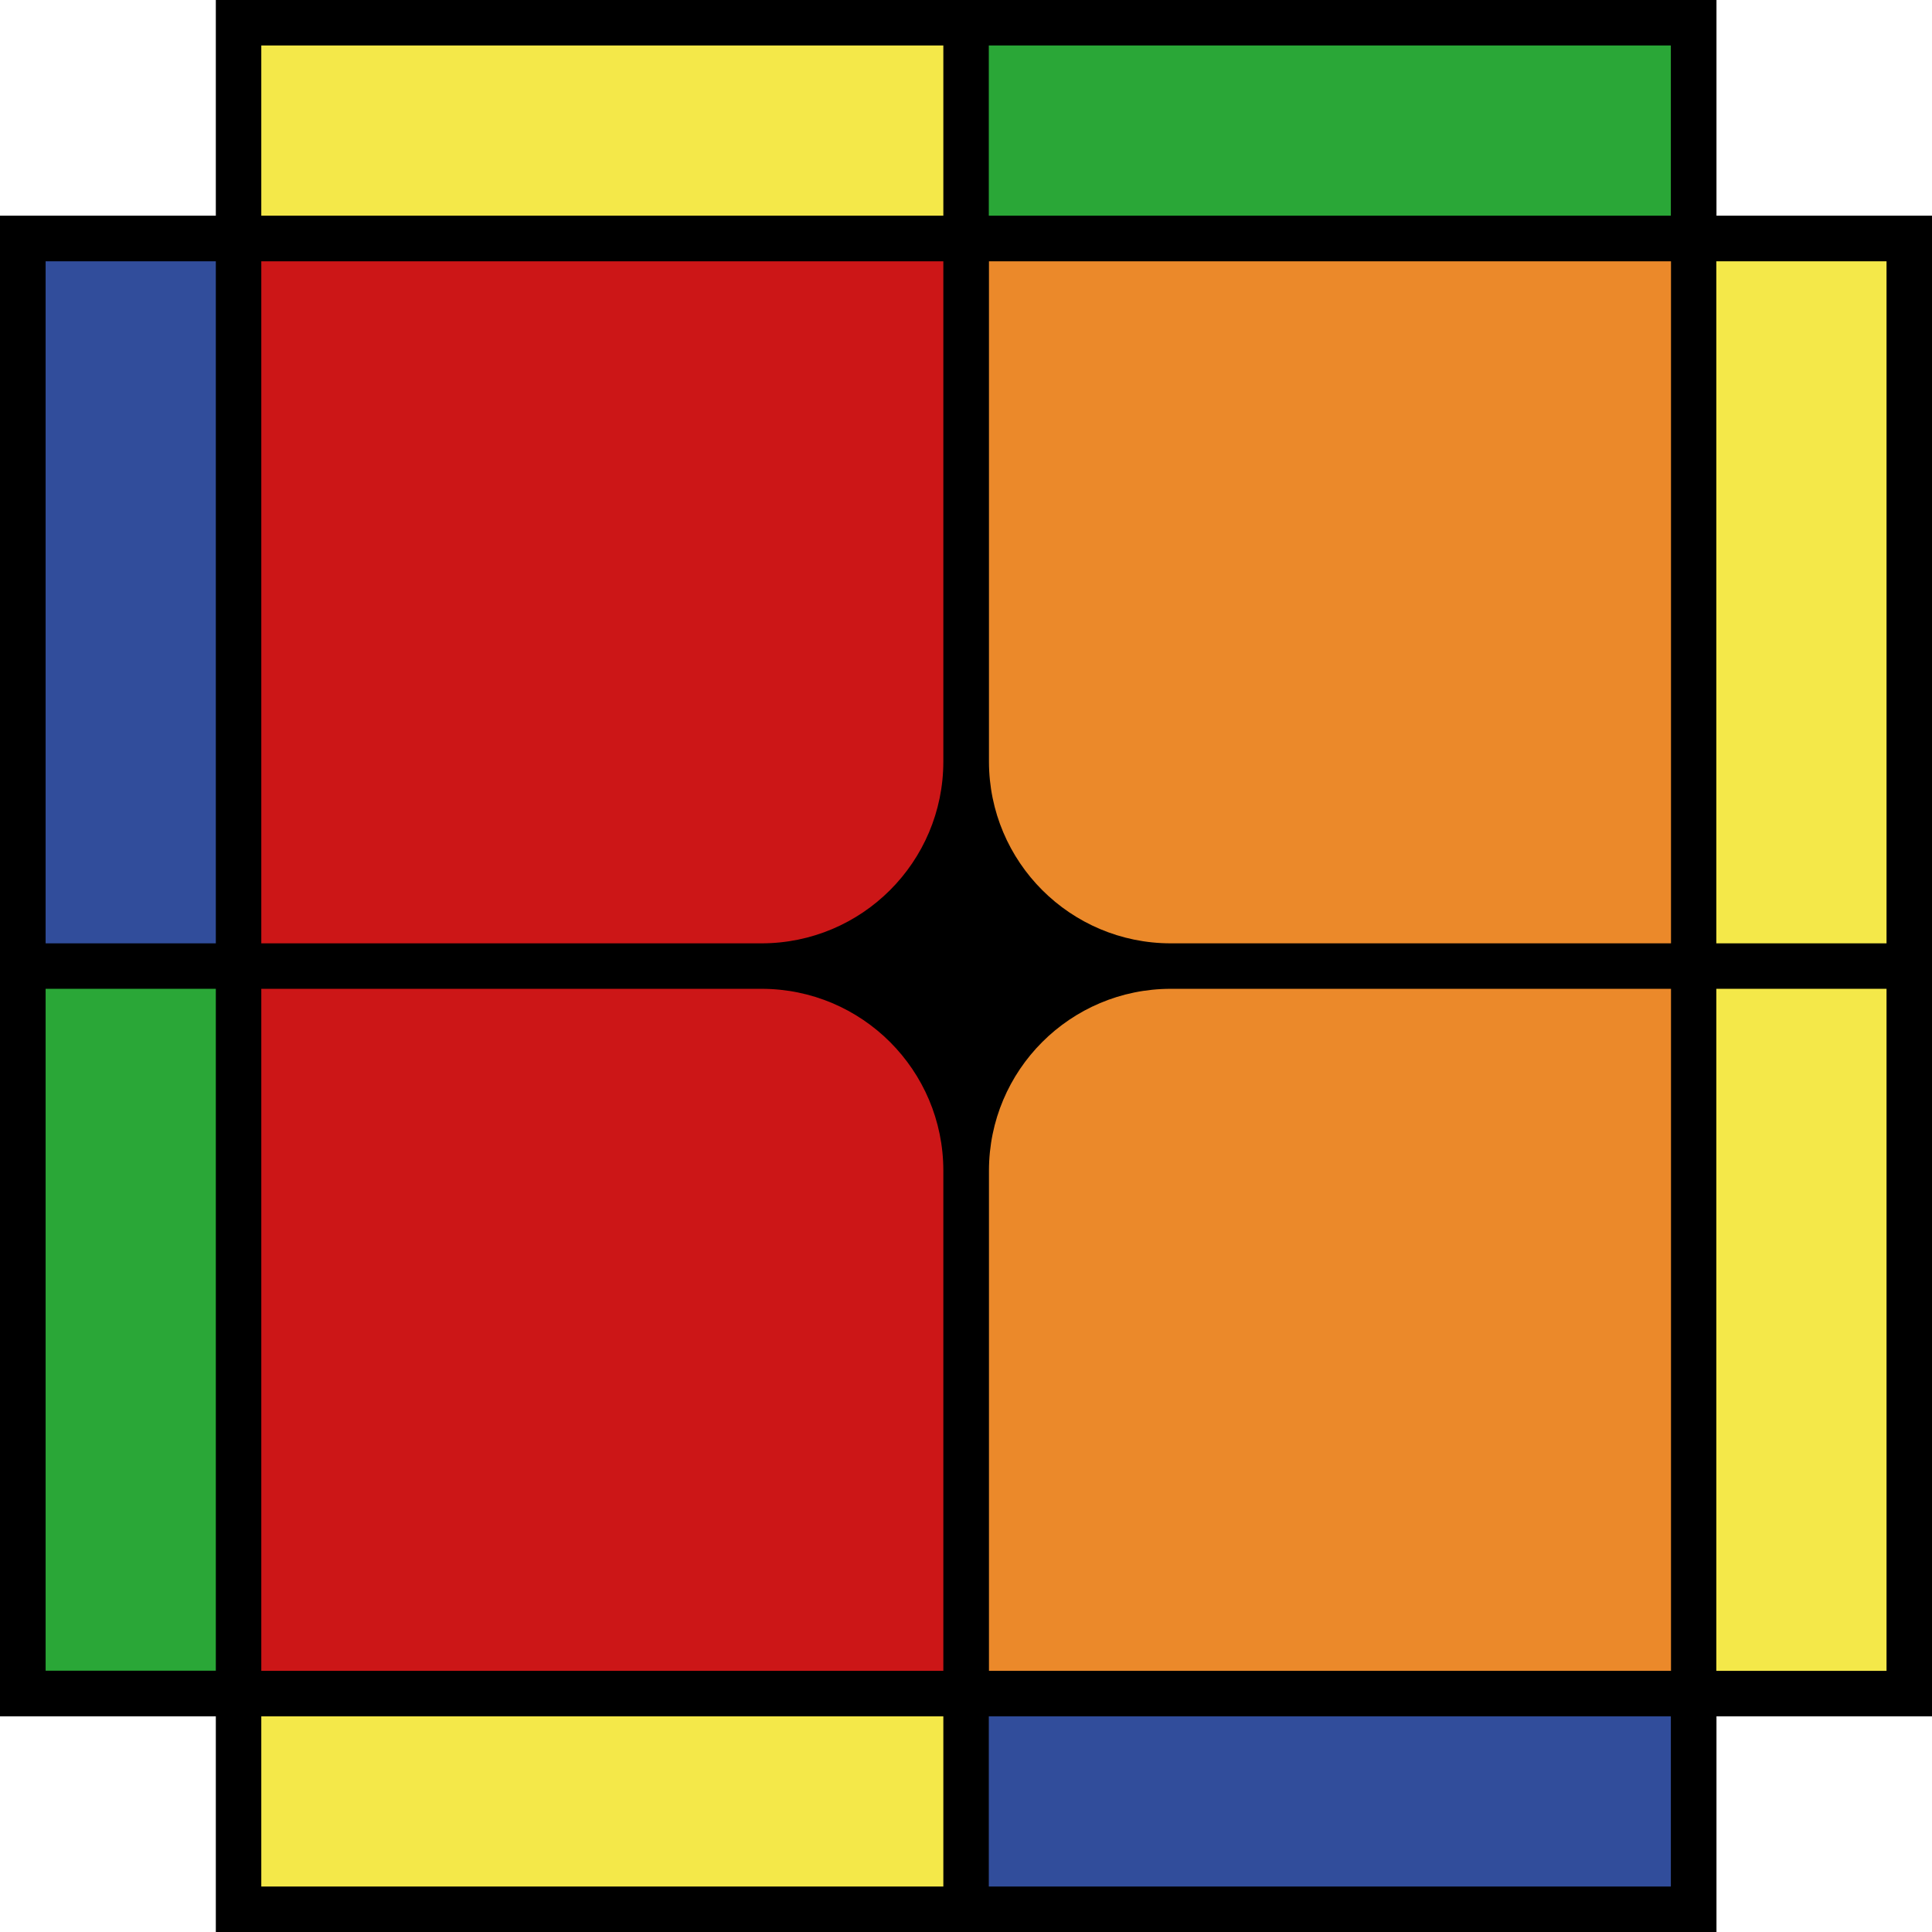 <?xml version="1.0" encoding="UTF-8"?>
<svg id="Capa_2" data-name="Capa 2" xmlns="http://www.w3.org/2000/svg" viewBox="0 0 127.47 127.47">
  <defs>
    <style>
      .cls-1 {
        fill: #cc1617;
      }

      .cls-2 {
        fill: #eb892a;
      }

      .cls-3 {
        fill: #f4e849;
      }

      .cls-4 {
        fill: #2aa737;
      }

      .cls-5 {
        fill: #314d9b;
      }
    </style>
  </defs>
  <g id="Capa_2-2" data-name="Capa 2">
    <polygon points="14.24 113.24 14.24 127.47 113.25 127.47 113.25 113.24 127.47 113.24 127.47 14.23 113.25 14.23 113.25 0 14.24 0 14.24 14.23 0 14.23 0 113.24 14.24 113.24"/>
    <path d="M65.24,110.24v-33c0-6.62,5.39-12,12-12h33v45h-45m-1.5,1.5h48s0-48,0-48h-34.5c-7.46,0-13.5,6.04-13.5,13.5v34.5h0Z"/>
    <rect class="cls-3" x="113.24" y="17.24" width="11.23" height="45"/>
    <rect class="cls-3" x="113.24" y="65.24" width="11.23" height="45"/>
    <rect class="cls-5" x="3.01" y="17.24" width="11.23" height="45"/>
    <rect class="cls-4" x="3.01" y="65.24" width="11.23" height="44.99"/>
    <rect class="cls-5" x="65.24" y="113.24" width="45" height="11.23"/>
    <rect class="cls-3" x="17.24" y="113.24" width="45" height="11.23"/>
    <rect class="cls-4" x="65.24" y="3" width="45" height="11.23"/>
    <rect class="cls-3" x="17.24" y="3" width="45" height="11.23"/>
    <path class="cls-2" d="M77.25,65.24h33v45h-45v-33c0-6.63,5.37-12,12-12Z"/>
    <path class="cls-1" d="M50.24,65.24H17.24s0,45,0,45H62.24s0-33,0-33c0-6.63-5.37-12-12-12Z"/>
    <path class="cls-2" d="M77.25,62.24h33s0-45,0-45h-45s0,33,0,33c0,6.63,5.37,12,12,12Z"/>
    <path class="cls-1" d="M50.24,62.24H17.24V17.24H62.24V50.24c0,6.63-5.37,12-12,12Z"/>
  </g>
</svg>